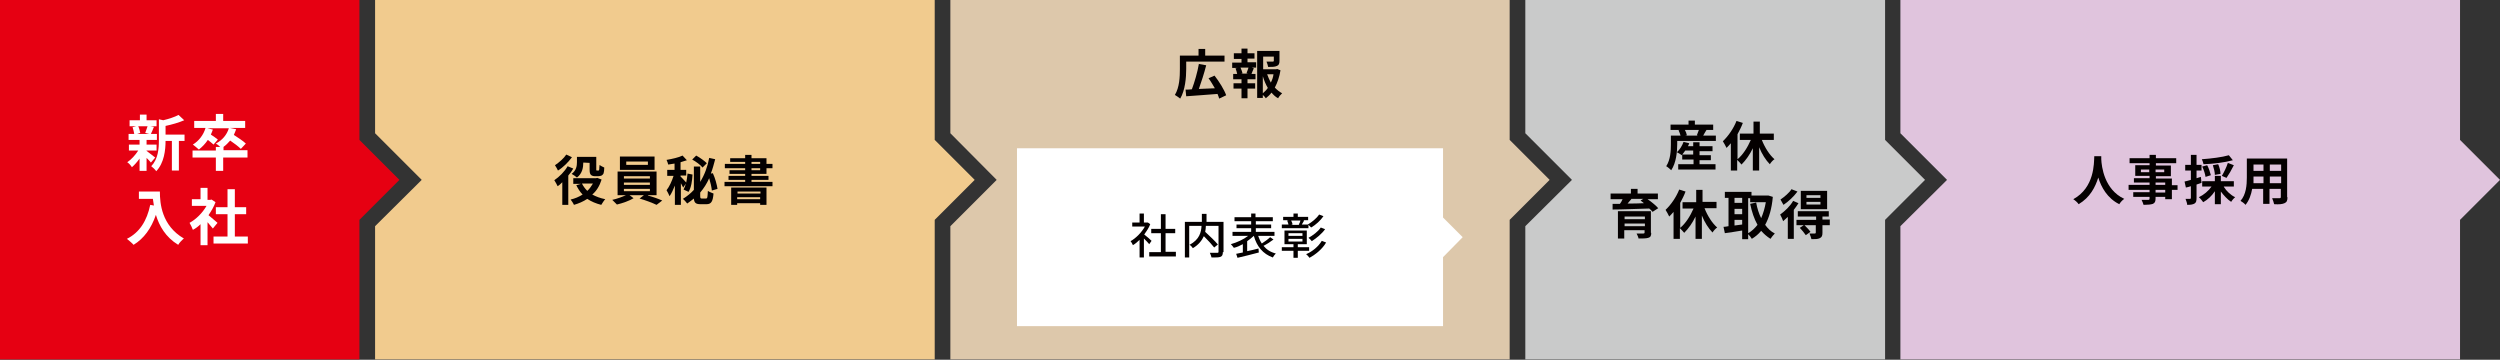 <?xml version="1.0" encoding="utf-8"?>
<!-- Generator: Adobe Illustrator 26.0.0, SVG Export Plug-In . SVG Version: 6.00 Build 0)  -->
<svg version="1.1" id="レイヤー_1" xmlns="http://www.w3.org/2000/svg" xmlns:xlink="http://www.w3.org/1999/xlink" x="0px"
	 y="0px" viewBox="0 0 750.5 108" style="enable-background:new 0 0 750.5 108;" xml:space="preserve">
<rect x="0" y="0" width="750.5" height="108" fill="#333333" stroke="none"/>
<style type="text/css">
	.st0{fill:#E60012;}
	.st1{fill:#F1CB8E;}
	.st2{fill:#DDC8AB;}
	.st3{fill:#E0C4DD;}
	.st4{fill:#C9CACA;}
	.st5{fill:#FFFFFF;}
	.st6{fill:#040000;}
</style>
<g>
	<polygon class="st0" points="107.9,42 107.9,0 0,0 0,107.9 107.9,107.9 107.9,66 119.9,54 	"/>
	<polygon class="st1" points="280.6,42 280.6,0 220.6,0 172.6,0 112.6,0 112.6,40 126.6,54 112.6,67.9 112.6,107.9 172.6,107.9 
		220.6,107.9 280.6,107.9 280.6,66 292.6,54 	"/>
	<polygon class="st2" points="453.2,42 453.2,0 393.2,0 345.2,0 285.3,0 285.3,40 299.2,54 285.3,67.9 285.3,107.9 345.2,107.9 
		393.2,107.9 453.2,107.9 453.2,66 465.2,54 	"/>
	<polygon class="st3" points="738.5,42 738.5,0 678.5,0 630.5,0 570.5,0 570.5,40 584.5,54 570.5,67.9 570.5,107.9 630.5,107.9 
		678.5,107.9 738.5,107.9 738.5,66 750.5,54 	"/>
	<polygon class="st4" points="565.9,42 565.9,0 457.9,0 457.9,40 471.9,54 457.9,67.9 457.9,107.9 565.9,107.9 565.9,66 577.9,54 	
		"/>
	<polygon class="st5" points="433.2,65.3 433.2,44.5 403.5,44.5 388.4,44.5 379.8,44.5 358.7,44.5 350.1,44.5 334.9,44.5 
		305.3,44.5 305.3,57.3 305.3,64.3 305.3,78.1 305.3,93 305.3,97.9 334.9,97.9 350.1,97.9 358.7,97.9 379.8,97.9 388.4,97.9 
		403.5,97.9 433.2,97.9 433.2,77.2 439.1,71.2 	"/>
	<g>
		<g>
			<path class="st5" d="M44,45.3c0.7,0.5,2.2,1.7,2.6,2l-1.3,1.5c-0.3-0.4-0.8-0.9-1.3-1.4v3.9h-2.1v-3.7c-0.7,1-1.5,1.9-2.3,2.6
				c-0.3-0.5-0.9-1.2-1.4-1.5c1.2-0.8,2.4-2.1,3.3-3.5h-2.8v-1.8h3.2v-1.4h-3.3v-1.8h1.7c-0.1-0.6-0.3-1.4-0.5-2l1.1-0.3h-2v-1.8
				h3.1v-1.7H44v1.7h3v1.8h-1.9l1.1,0.2c-0.3,0.8-0.6,1.5-0.9,2.1h1.8v1.8H44v1.4h3v1.8h-3V45.3z M41.5,37.9c0.3,0.6,0.5,1.5,0.6,2
				l-0.9,0.3h3.6l-1.2-0.3c0.2-0.5,0.5-1.4,0.7-2H41.5z M55.4,42.3h-1.7v8.9h-2.1v-8.9h-1.9c0,2.7-0.4,6.6-2.8,9.1
				c-0.3-0.5-1.1-1.2-1.5-1.5c2.1-2.2,2.3-5.3,2.3-7.8v-6.3l1.3,0.3c1.7-0.4,3.5-1,4.6-1.6l1.7,1.6c-1.6,0.7-3.7,1.3-5.6,1.7v2.6
				h5.7V42.3z"/>
			<path class="st5" d="M74.2,47.3h-7.2v4h-2.2v-4h-7v-2.1h7v-1.1h1.3c-0.4-0.4-0.9-0.8-1.3-1c1.9-1,3.3-2.6,3.9-4.6h-6.5l1.7,0.4
				c-0.2,0.5-0.4,1.1-0.6,1.5c0.8,0.5,1.6,1.1,2.1,1.5l-1.3,1.5c-0.4-0.4-1.1-0.9-1.7-1.4c-0.8,1.2-1.7,2.1-2.7,2.9
				c-0.4-0.4-1.3-1.1-1.8-1.5c1.8-1.1,3.2-2.9,3.8-5h-3.4v-2.1h6.5v-2.1h2.2v2.1h6.6v2.1H69l1.9,0.4c-0.2,0.6-0.5,1.2-0.7,1.7
				c1.2,0.8,2.8,1.8,3.6,2.6l-1.5,1.6c-0.7-0.7-2-1.7-3.2-2.5c-0.6,0.7-1.3,1.4-2,1.9v1h7.2V47.3z"/>
		</g>
		<g>
			<path class="st5" d="M48,57.6c0,3.4,0.5,10.1,7.2,14c-0.5,0.4-1.4,1.3-1.7,1.9c-3.8-2.3-5.7-5.7-6.7-9c-1.4,4.1-3.6,7.1-6.7,9
				c-0.4-0.5-1.4-1.3-2-1.8c3.8-1.9,6-5.4,7-10.2l1.1,0.2c-0.1-0.7-0.2-1.3-0.3-2h-4.2v-2.2H48z"/>
			<path class="st5" d="M63.9,68.6c-0.4-0.5-1-1.2-1.6-1.9v6.9h-2.1v-6.3c-0.7,0.7-1.5,1.3-2.3,1.7c-0.2-0.6-0.7-1.6-1-2.1
				c2-1.1,3.9-3,5.1-5.1h-4.4v-2h2.6v-3.4h2.1V60h0.8l0.4-0.1l1.2,0.8c-0.5,1.4-1.3,2.7-2.1,3.9c0.9,0.7,2.3,2,2.7,2.3L63.9,68.6z
				 M74.4,71v2.1H64.1V71h4.2v-6.7h-3.5v-2.1h3.5v-5.4h2.2v5.4h3.4v2.1h-3.4V71H74.4z"/>
		</g>
	</g>
	<g>
		<path class="st6" d="M172.1,50.6c-0.4,0.7-0.9,1.4-1.5,2.1v8.8h-1.8v-6.8c-0.5,0.5-0.9,0.9-1.4,1.2c-0.2-0.4-0.7-1.4-1-1.8
			c1.5-1,3.1-2.6,4-4.2L172.1,50.6z M171.7,47.2c-1.1,1.5-2.7,3.1-4.2,4c-0.2-0.4-0.6-1.2-0.9-1.6c1.2-0.8,2.7-2.1,3.4-3.2
			L171.7,47.2z M180.6,53.9c-0.6,1.9-1.5,3.4-2.8,4.5c1.1,0.6,2.4,1.1,3.9,1.4c-0.4,0.4-0.9,1.2-1.2,1.7c-1.6-0.4-3-1-4.2-1.8
			c-1.2,0.8-2.6,1.4-4,1.8c-0.2-0.5-0.7-1.2-1-1.6c1.3-0.3,2.5-0.8,3.6-1.5c-0.8-0.8-1.4-1.8-1.9-2.8l1.4-0.4h-2.3v-1.7h6.8l0.4-0.1
			L180.6,53.9z M175.1,48.8c0,1.5-0.3,3.3-1.9,4.5c-0.3-0.3-1.2-0.9-1.6-1.1c1.4-1,1.6-2.4,1.6-3.5v-1.6h5.8v3.5c0,0.3,0,0.4,0,0.5
			c0,0,0.1,0.1,0.2,0.1h0.3c0.1,0,0.2,0,0.2,0c0.1,0,0.1-0.1,0.2-0.4c0-0.2,0-0.7,0.1-1.3c0.3,0.3,1,0.6,1.4,0.8
			c0,0.7-0.1,1.4-0.2,1.7c-0.1,0.3-0.3,0.5-0.6,0.7c-0.2,0.1-0.7,0.2-1,0.2h-1c-0.4,0-0.9-0.1-1.2-0.4c-0.3-0.3-0.4-0.7-0.4-1.7
			v-1.9L175.1,48.8L175.1,48.8z M174.7,55.1c0.4,0.8,0.9,1.5,1.6,2.2c0.7-0.6,1.2-1.4,1.7-2.2H174.7z"/>
		<path class="st6" d="M194.5,58.7c1.5,0.4,3.2,1,4.3,1.5l-1.7,1.3c-1.2-0.6-3.4-1.4-5.1-1.9l1.3-1H189l1.2,0.9
			c-1.3,0.8-3.3,1.5-5,1.9c-0.4-0.4-1-1-1.4-1.4c1.4-0.3,3-0.9,4.1-1.4h-2.5v-7.1h11.7v7.1H194.5z M196.5,51h-10.4v-4h10.4V51z
			 M187.3,53.6h7.8v-0.7h-7.8V53.6z M187.3,55.5h7.8v-0.7h-7.8V55.5z M187.3,57.4h7.8v-0.7h-7.8V57.4z M194.5,48.5H188v1h6.5V48.5z"
			/>
		<path class="st6" d="M205.1,56.3c-0.2-0.3-0.4-0.8-0.7-1.3v6.5h-1.8v-5.8c-0.5,1.2-1,2.4-1.6,3.2c-0.2-0.5-0.6-1.3-0.9-1.8
			c0.8-1,1.6-2.7,2.1-4.3h-1.9V51h2.2v-1.9c-0.6,0.1-1.3,0.2-1.9,0.3c-0.1-0.4-0.3-1-0.5-1.4c1.7-0.3,3.6-0.7,4.8-1.3l1.3,1.4
			c-0.6,0.2-1.2,0.4-1.9,0.6V51h1.7v1.7h-1.7V53c0.4,0.3,1.3,1.4,1.7,1.8c0.2-0.8,0.3-1.8,0.4-2.7l1.5,0.3c-0.1,1.9-0.4,3.9-1.2,5.2
			l-1.5-0.7c0.3-0.5,0.5-1.1,0.7-1.8L205.1,56.3z M211.9,59.6c0.5,0,0.5-0.4,0.6-2.3c0.4,0.3,1.2,0.6,1.7,0.8
			c-0.2,2.4-0.7,3.2-2.1,3.2h-1.8c-1.4,0-1.9-0.4-2-1.7c-0.6,0.5-1.3,1-2,1.5c-0.3-0.4-0.9-1.1-1.3-1.4c1.3-0.8,2.4-1.7,3.3-2.7V50
			h1.9v4.6c1.3-2.1,2.2-4.5,2.7-7.2l1.8,0.4c-0.4,1.5-0.8,3-1.3,4.3L214,52c0.7,1.5,1.2,3.4,1.4,4.7l-1.7,0.5
			c-0.1-1-0.4-2.4-0.8-3.7c-0.7,1.6-1.6,3-2.7,4.3v1c0,0.7,0.1,0.8,0.5,0.8H211.9z M210.9,50.3c-0.6-0.8-2-1.8-3.1-2.4l1.2-1.2
			c1.1,0.6,2.5,1.6,3.2,2.3L210.9,50.3z"/>
		<path class="st6" d="M225.6,52.2v0.6h5.1v1.2h-5.1v0.6h6.3v1.3h-14.4v-1.3h6.2v-0.6h-5v-1.2h5v-0.6H219v-1.1h4.7v-0.6h-6.1v-1.3
			h6.1v-0.6h-4.5v-1.1h4.5v-1h1.9v1h4.5v1.7h1.8v1.3h-1.8v1.7H225.6z M219.5,56.3h10.6v5.2h-1.9V61h-6.9v0.5h-1.8V56.3z M221.4,57.5
			v0.6h6.9v-0.6H221.4z M228.2,59.8v-0.6h-6.9v0.6H228.2z M225.6,49.2h2.6v-0.6h-2.6V49.2z M225.6,51.1h2.6v-0.6h-2.6V51.1z"/>
	</g>
	<g>
		<path class="st6" d="M356.1,20.7c0,2.5-0.3,6.4-1.8,8.9c-0.4-0.3-1.2-0.9-1.6-1.1c1.4-2.3,1.5-5.5,1.5-7.8v-4h5.6v-2h2v2h5.8v1.8
			h-11.5V20.7z M366,29.6c-0.1-0.4-0.3-0.9-0.5-1.4c-3.4,0.3-7,0.5-9.4,0.7l-0.2-2c0.6,0,1.2,0,1.9-0.1c0.8-2.1,1.7-5.2,2.1-7.6
			l2.2,0.4c-0.6,2.4-1.5,5.1-2.2,7.1c1.5-0.1,3.2-0.1,4.8-0.2c-0.6-1-1.2-2.1-1.9-3l1.8-0.8c1.4,1.8,2.9,4.2,3.5,5.9L366,29.6z"/>
		<path class="st6" d="M374.4,18.7h2.7v1.6h-1.3l0.6,0.2c-0.3,0.6-0.5,1.2-0.7,1.7h1.2v1.6h-2.4V25h2.3v1.6h-2.3v2.9h-1.8v-2.9h-2.4
			V25h2.4v-1.2h-2.5v-1.6h1.2c-0.1-0.5-0.3-1.2-0.5-1.7l0.6-0.1h-1.6v-1.6h2.8v-1.1h-2.3V16h2.3v-1.4h1.8V16h2.1v1.6h-2.1V18.7z
			 M374.2,22c0.2-0.5,0.4-1.2,0.6-1.7h-2.4c0.3,0.6,0.5,1.3,0.6,1.7l-0.5,0.1h2.3L374.2,22z M384.4,21.1c-0.3,1.9-0.9,3.7-1.7,5.2
			c0.7,0.7,1.4,1.3,2.2,1.7c-0.4,0.4-1,1-1.2,1.5c-0.8-0.4-1.4-1-2-1.7c-0.5,0.7-1.1,1.2-1.7,1.7c-0.2-0.3-0.5-0.7-0.9-1v0.9h-1.7
			V15.3h6.7v3c0,0.8-0.2,1.3-0.8,1.5c-0.6,0.3-1.5,0.3-2.6,0.3c-0.1-0.5-0.3-1.2-0.5-1.6c0.8,0,1.7,0,1.9,0c0.2,0,0.3-0.1,0.3-0.2
			v-1.3h-3.2v3.8h3.9l0.3-0.1L384.4,21.1z M379.1,28c0.6-0.5,1.1-1,1.5-1.6c-0.6-1-1.1-2.2-1.5-3.5V28z M380.4,22.3
			c0.3,0.9,0.7,1.7,1.1,2.5c0.4-0.8,0.7-1.6,0.8-2.5H380.4z"/>
	</g>
	<g>
		<path class="st6" d="M630.8,46.9c0,0.3,0,0.6,0,0.9c0.1,2.2,0.9,9.1,6.9,11.9c-0.6,0.4-1.2,1.1-1.5,1.6c-3.6-1.8-5.4-5.1-6.3-8
			c-0.9,2.9-2.5,6-5.9,8c-0.3-0.5-1-1.1-1.6-1.5c6.4-3.5,6.2-10.8,6.3-12.9H630.8z"/>
		<path class="st6" d="M653.6,57H652v2.8H650v-0.7h-2.9v0.5c0,0.9-0.2,1.3-0.8,1.6c-0.6,0.2-1.5,0.3-2.8,0.3
			c-0.1-0.4-0.4-1.1-0.6-1.5c0.8,0,1.7,0,2,0c0.3,0,0.4-0.1,0.4-0.4v-0.5h-4.9v-1.4h4.9V57h-6.3v-1.5h6.3v-0.7h-4.7v-1.3h4.7v-0.7
			h-4.3v-3.2h4.3V49h-6v-1.5h6v-1h1.9v1h6.1V49h-6.1v0.7h4.5v3.2h-4.5v0.7h4.8v2h1.7V57z M645.2,51.7v-0.8h-2.5v0.8H645.2z
			 M647.1,50.9v0.8h2.6v-0.8H647.1z M647.1,55.5h2.9v-0.7h-2.9V55.5z M650,57h-2.9v0.8h2.9V57z"/>
		<path class="st6" d="M660.9,54.9c-0.5,0.2-1,0.3-1.5,0.5v4c0,0.9-0.1,1.4-0.6,1.7c-0.5,0.3-1.2,0.4-2.2,0.4c0-0.5-0.3-1.2-0.5-1.8
			c0.6,0,1.1,0,1.3,0c0.2,0,0.3-0.1,0.3-0.3v-3.5c-0.5,0.2-1.1,0.3-1.5,0.4l-0.4-1.8c0.5-0.1,1.2-0.3,1.9-0.5v-2.8h-1.7v-1.7h1.7v-3
			h1.7v3h1.5v1.7h-1.5v2.3l1.3-0.4L660.9,54.9z M667.6,56.1c0.8,1.3,2.1,2.5,3.4,3.1c-0.4,0.3-1,1-1.2,1.4c-1.1-0.7-2.2-1.9-3.1-3.1
			v3.8h-1.8v-3.9c-0.9,1.4-2.2,2.6-3.5,3.3c-0.3-0.4-0.8-1.1-1.3-1.5c1.5-0.7,2.9-1.9,3.8-3.2h-2.8v-1.6h3.8v-1.6h1.8v1.6h3.9v1.6
			H667.6z M670.3,48.1c-2.5,0.7-5.9,1.1-8.8,1.2c-0.1-0.4-0.3-1.1-0.5-1.5c2.8-0.2,6.1-0.6,8.1-1.2L670.3,48.1z M662.1,53.1
			c-0.1-0.8-0.5-2.1-1-3.1l1.5-0.4c0.5,0.9,0.9,2.2,1.1,3L662.1,53.1z M664.9,52.5c0-0.8-0.3-2-0.6-2.9l1.6-0.3
			c0.4,0.9,0.7,2.1,0.7,2.9L664.9,52.5z M667,52.8c0.6-1,1.4-2.6,1.8-3.9l1.8,0.7c-0.7,1.4-1.5,2.8-2.2,3.8L667,52.8z"/>
		<path class="st6" d="M686.7,59.2c0,1-0.2,1.5-0.9,1.8c-0.7,0.3-1.6,0.4-3.1,0.3c-0.1-0.5-0.4-1.3-0.6-1.8c0.9,0,2,0,2.2,0
			c0.3,0,0.4-0.1,0.4-0.4v-2.4h-3.4v4.5h-1.9v-4.5h-3.3c-0.3,1.7-0.9,3.5-2,4.8c-0.3-0.4-1.1-1-1.5-1.2c1.7-1.9,1.9-4.8,1.9-7v-5.7
			h12.1V59.2z M679.5,55v-2h-3v0.3c0,0.5,0,1.1,0,1.7H679.5z M676.5,49.4v1.9h3v-1.9H676.5z M684.8,49.4h-3.4v1.9h3.4V49.4z
			 M684.8,55v-2h-3.4v2H684.8z"/>
	</g>
	<g>
		<path class="st6" d="M515.1,40.7v1.6h-11.6v1c0,2.2-0.3,5.6-1.8,7.8c-0.3-0.3-1.1-1-1.5-1.2c1.3-2,1.4-4.7,1.4-6.6v-2.6h2.9
			c-0.1-0.5-0.4-1.1-0.6-1.6l0.4-0.1h-2.8v-1.6h5.4v-1.2h1.9v1.2h5.5V39h-2c-0.4,0.6-0.7,1.2-1,1.7H515.1z M510.2,49.3h4.8v1.6
			h-11.2v-1.6h4.6v-1.4H505v-1.4l-0.1,0.1c-0.4-0.3-1.1-0.7-1.5-0.9c0.9-0.8,1.6-2,2-3.1l1.7,0.4c-0.1,0.3-0.2,0.6-0.4,0.9h1.6v-1.2
			h1.9v1.2h3.9v1.5h-3.9v1.2h3.4v1.5h-3.4V49.3z M508.3,46.4v-1.2h-2.4c-0.3,0.4-0.6,0.9-0.9,1.2H508.3z M505.8,39
			c0.3,0.5,0.5,1.1,0.6,1.6l-0.5,0.1h3.8l-0.3-0.1c0.2-0.5,0.4-1.1,0.6-1.6H505.8z"/>
		<path class="st6" d="M528.9,42c0.9,2.3,2.3,4.5,3.8,5.8c-0.5,0.3-1.1,1-1.4,1.5c-1.2-1.2-2.4-3.1-3.2-5.1v7h-1.9v-6.7
			c-0.9,1.9-2.1,3.6-3.4,4.9c-0.3-0.4-0.9-1-1.3-1.4v3.2h-1.9V43c-0.4,0.5-0.9,1-1.3,1.4c-0.2-0.5-0.8-1.5-1.1-2
			c1.6-1.5,3.2-3.8,4.1-6.1l1.9,0.6c-0.4,1.1-1,2.3-1.6,3.4v7.5c1.6-1.3,3-3.5,4-5.8h-3.3v-1.9h4.1v-3.6h1.9v3.6h4.2V42H528.9z"/>
		<path class="st6" d="M494.6,59.8c1.2,0.8,2.5,1.9,3.2,2.7l-1.7,1.1c-0.2-0.3-0.6-0.7-1-1c-4,0.1-8.2,0.3-11,0.3l0-1.7l2.2,0
			c0.3-0.4,0.6-0.9,0.8-1.4h-3.6v-1.7h6.1v-1.4h2v1.4h6.1v1.7H494.6z M495.7,69.9c0,0.9-0.2,1.3-0.9,1.5c-0.7,0.2-1.6,0.2-2.9,0.2
			c-0.1-0.5-0.4-1.1-0.6-1.5c0.8,0,1.8,0,2,0c0.3,0,0.4-0.1,0.4-0.3v-0.7h-6.1v2.5h-1.9v-8.2h9.9V69.9z M487.7,65v0.8h6.1V65H487.7z
			 M493.8,67.9v-0.8h-6.1v0.8H493.8z M489.7,59.8c-0.4,0.4-0.7,0.9-1.1,1.3c1.6,0,3.2,0,4.9-0.1c-0.4-0.3-0.7-0.6-1-0.8l0.8-0.5
			H489.7z"/>
		<path class="st6" d="M511.7,62.5c0.9,2.3,2.3,4.5,3.8,5.8c-0.5,0.3-1.1,1-1.4,1.5c-1.2-1.2-2.4-3.1-3.2-5.1v7H509V65
			c-0.9,1.9-2.1,3.6-3.4,4.9c-0.3-0.4-0.9-1-1.3-1.4v3.2h-1.9v-8.1c-0.4,0.5-0.9,1-1.3,1.4c-0.2-0.5-0.8-1.5-1.1-2
			c1.6-1.5,3.2-3.8,4.1-6.1l1.9,0.6c-0.4,1.1-1,2.3-1.6,3.4v7.5c1.6-1.3,3-3.5,4-5.8h-3.3v-1.9h4.1V57h1.9v3.6h4.2v1.9H511.7z"/>
		<path class="st6" d="M532.2,59.1c-0.3,3.5-1.1,6.2-2.3,8.4c0.8,1.1,1.7,2,2.9,2.6c-0.4,0.4-1,1.1-1.3,1.6c-1.1-0.7-2-1.5-2.8-2.4
			c-0.8,1-1.8,1.8-2.8,2.4c-0.2-0.4-0.7-1-1.1-1.4v1.5H523v-2.6c-1.8,0.3-3.7,0.6-5.2,0.8l-0.4-1.9c0.4,0,0.9-0.1,1.5-0.2v-8.5h-1.1
			v-1.8h8v1.1h4.8l0.3,0L532.2,59.1z M520.7,59.4v1.5h2.3v-1.5H520.7z M520.7,64.3h2.3v-1.6h-2.3V64.3z M520.7,67.7
			c0.7-0.1,1.5-0.2,2.3-0.3V66h-2.3V67.7z M524.8,70c1.1-0.6,2-1.5,2.8-2.5c-1-1.8-1.7-3.9-2.2-6.3l1.8-0.4c0.3,1.7,0.8,3.3,1.5,4.7
			c0.6-1.4,1.1-3,1.4-4.8h-4.7v-1.2h-0.6V70z"/>
		<path class="st6" d="M539.9,61c-0.4,0.7-0.9,1.3-1.4,2v8.7h-1.8v-6.6c-0.5,0.5-1,0.9-1.4,1.3c-0.1-0.4-0.6-1.5-0.9-2
			c1.4-1,3-2.5,3.9-4.1L539.9,61z M539.6,57.5c-1.1,1.5-2.7,3-4.2,4c-0.2-0.4-0.7-1.2-0.9-1.6c1.2-0.8,2.7-2.1,3.3-3.1L539.6,57.5z
			 M549.3,67.6h-2.2v2.3c0,0.9-0.2,1.3-0.8,1.6c-0.6,0.3-1.4,0.3-2.5,0.3c-0.1-0.5-0.4-1.2-0.6-1.7c0.7,0,1.4,0,1.6,0
			c0.2,0,0.3-0.1,0.3-0.3v-2.2h-3.4c0.6,0.6,1.4,1.4,1.8,2l-1.4,1c-0.4-0.6-1.2-1.6-1.8-2.2l1.2-0.8h-2.2v-1.6h5.9V65h-5.5v-1.6h9.3
			V65h-1.9v0.9h2.2L549.3,67.6z M548.5,62.8h-7.9v-5.5h7.9V62.8z M546.5,58.6h-4.2v0.8h4.2V58.6z M546.5,60.6h-4.2v0.8h4.2V60.6z"/>
	</g>
	<g>
		<path class="st6" d="M345,73.3c-0.3-0.4-1-1.1-1.6-1.7v5.7h-1.3v-5.3c-0.6,0.6-1.3,1.2-2,1.6c-0.1-0.3-0.5-1-0.7-1.2
			c1.6-0.9,3.3-2.6,4.3-4.4h-3.8v-1.2h2.2v-2.7h1.3v2.7h1l0.2,0l0.7,0.5c-0.4,1.1-1.1,2.1-1.8,3.1c0.7,0.5,1.9,1.6,2.2,1.9L345,73.3
			z M353,75.7V77H345v-1.3h3.5V70h-2.9v-1.3h2.9v-4.4h1.4v4.4h2.9V70h-2.9v5.6H353z"/>
		<path class="st6" d="M367.1,75.7c0,0.8-0.2,1.2-0.7,1.4c-0.5,0.2-1.4,0.2-2.7,0.2c-0.1-0.4-0.3-1-0.5-1.4c0.9,0,1.9,0,2.2,0
			c0.3,0,0.4-0.1,0.4-0.3v-7.8H362c0,0.6-0.1,1.2-0.2,1.8c1.3,1.2,3,2.8,3.8,3.8l-1.1,0.9c-0.7-0.9-1.9-2.2-3.1-3.4
			c-0.6,1.3-1.6,2.6-3.3,3.6c-0.2-0.3-0.6-0.8-1-1c3-1.6,3.5-3.8,3.6-5.7h-3.7v9.5h-1.3V66.6h5.1v-2.4h1.4v2.4h5.1V75.7z"/>
		<path class="st6" d="M382.3,71.9c-0.9,0.7-2,1.4-3,1.9c0.9,1.1,2.1,1.9,3.7,2.3c-0.3,0.3-0.7,0.8-0.9,1.2c-3-1.1-4.8-3.3-5.7-6.5
			c-0.6,0.6-1.3,1.1-2,1.6v3c1.1-0.2,2.2-0.5,3.4-0.8l0.1,1.2c-2.2,0.6-4.7,1.2-6.4,1.6l-0.4-1.2c0.6-0.1,1.3-0.3,2-0.4v-2.5
			c-0.9,0.5-1.8,0.9-2.7,1.1c-0.2-0.3-0.6-0.8-0.9-1.1c1.8-0.5,3.8-1.4,5.2-2.5H370v-1.2h5.6v-1.1h-4.4v-1.1h4.4v-1h-5v-1.2h5v-1.1
			h1.3v1.1h5.2v1.2H377v1h4.6v1.1H377v1.1h5.6v1.2h-4.9c0.3,0.8,0.6,1.6,1.1,2.3c0.9-0.6,1.9-1.3,2.5-1.9L382.3,71.9z"/>
		<path class="st6" d="M389.6,75.3v2.1h-1.3v-2.1h-3.5v-1.1h3.5v-0.9h-2.7v-4.1h6.7v4.1h-2.7v0.9h3.4v1.1H389.6z M393,68.5h-8.2
			v-1.1h2c-0.1-0.3-0.2-0.8-0.4-1.2l0.5-0.1h-1.7v-1h3.1v-1h1.3v1h3.1v1h-1.5l0.3,0.1c-0.2,0.4-0.5,0.8-0.7,1.2h1.9l-0.1,0
			c1.2-0.7,2.6-1.8,3.4-3l1.3,0.5c-0.9,1.3-2.3,2.6-3.7,3.4c-0.2-0.2-0.5-0.5-0.8-0.8V68.5z M386.8,70.8h4.2V70h-4.2V70.8z
			 M386.8,72.5h4.2v-0.8h-4.2V72.5z M387.6,66.2c0.2,0.4,0.4,0.8,0.4,1.2l-0.4,0.1h2.5l-0.2-0.1c0.2-0.3,0.4-0.8,0.5-1.2H387.6z
			 M398.1,72.8c-1.1,1.9-3,3.5-5,4.6c-0.2-0.3-0.6-0.8-1-1.1c1.9-0.8,3.7-2.3,4.7-4L398.1,72.8z M397.8,68.8c-1,1.4-2.6,2.7-4,3.6
			c-0.2-0.3-0.6-0.7-1-1c1.3-0.7,2.9-1.9,3.7-3.1L397.8,68.8z"/>
	</g>
</g>
</svg>
